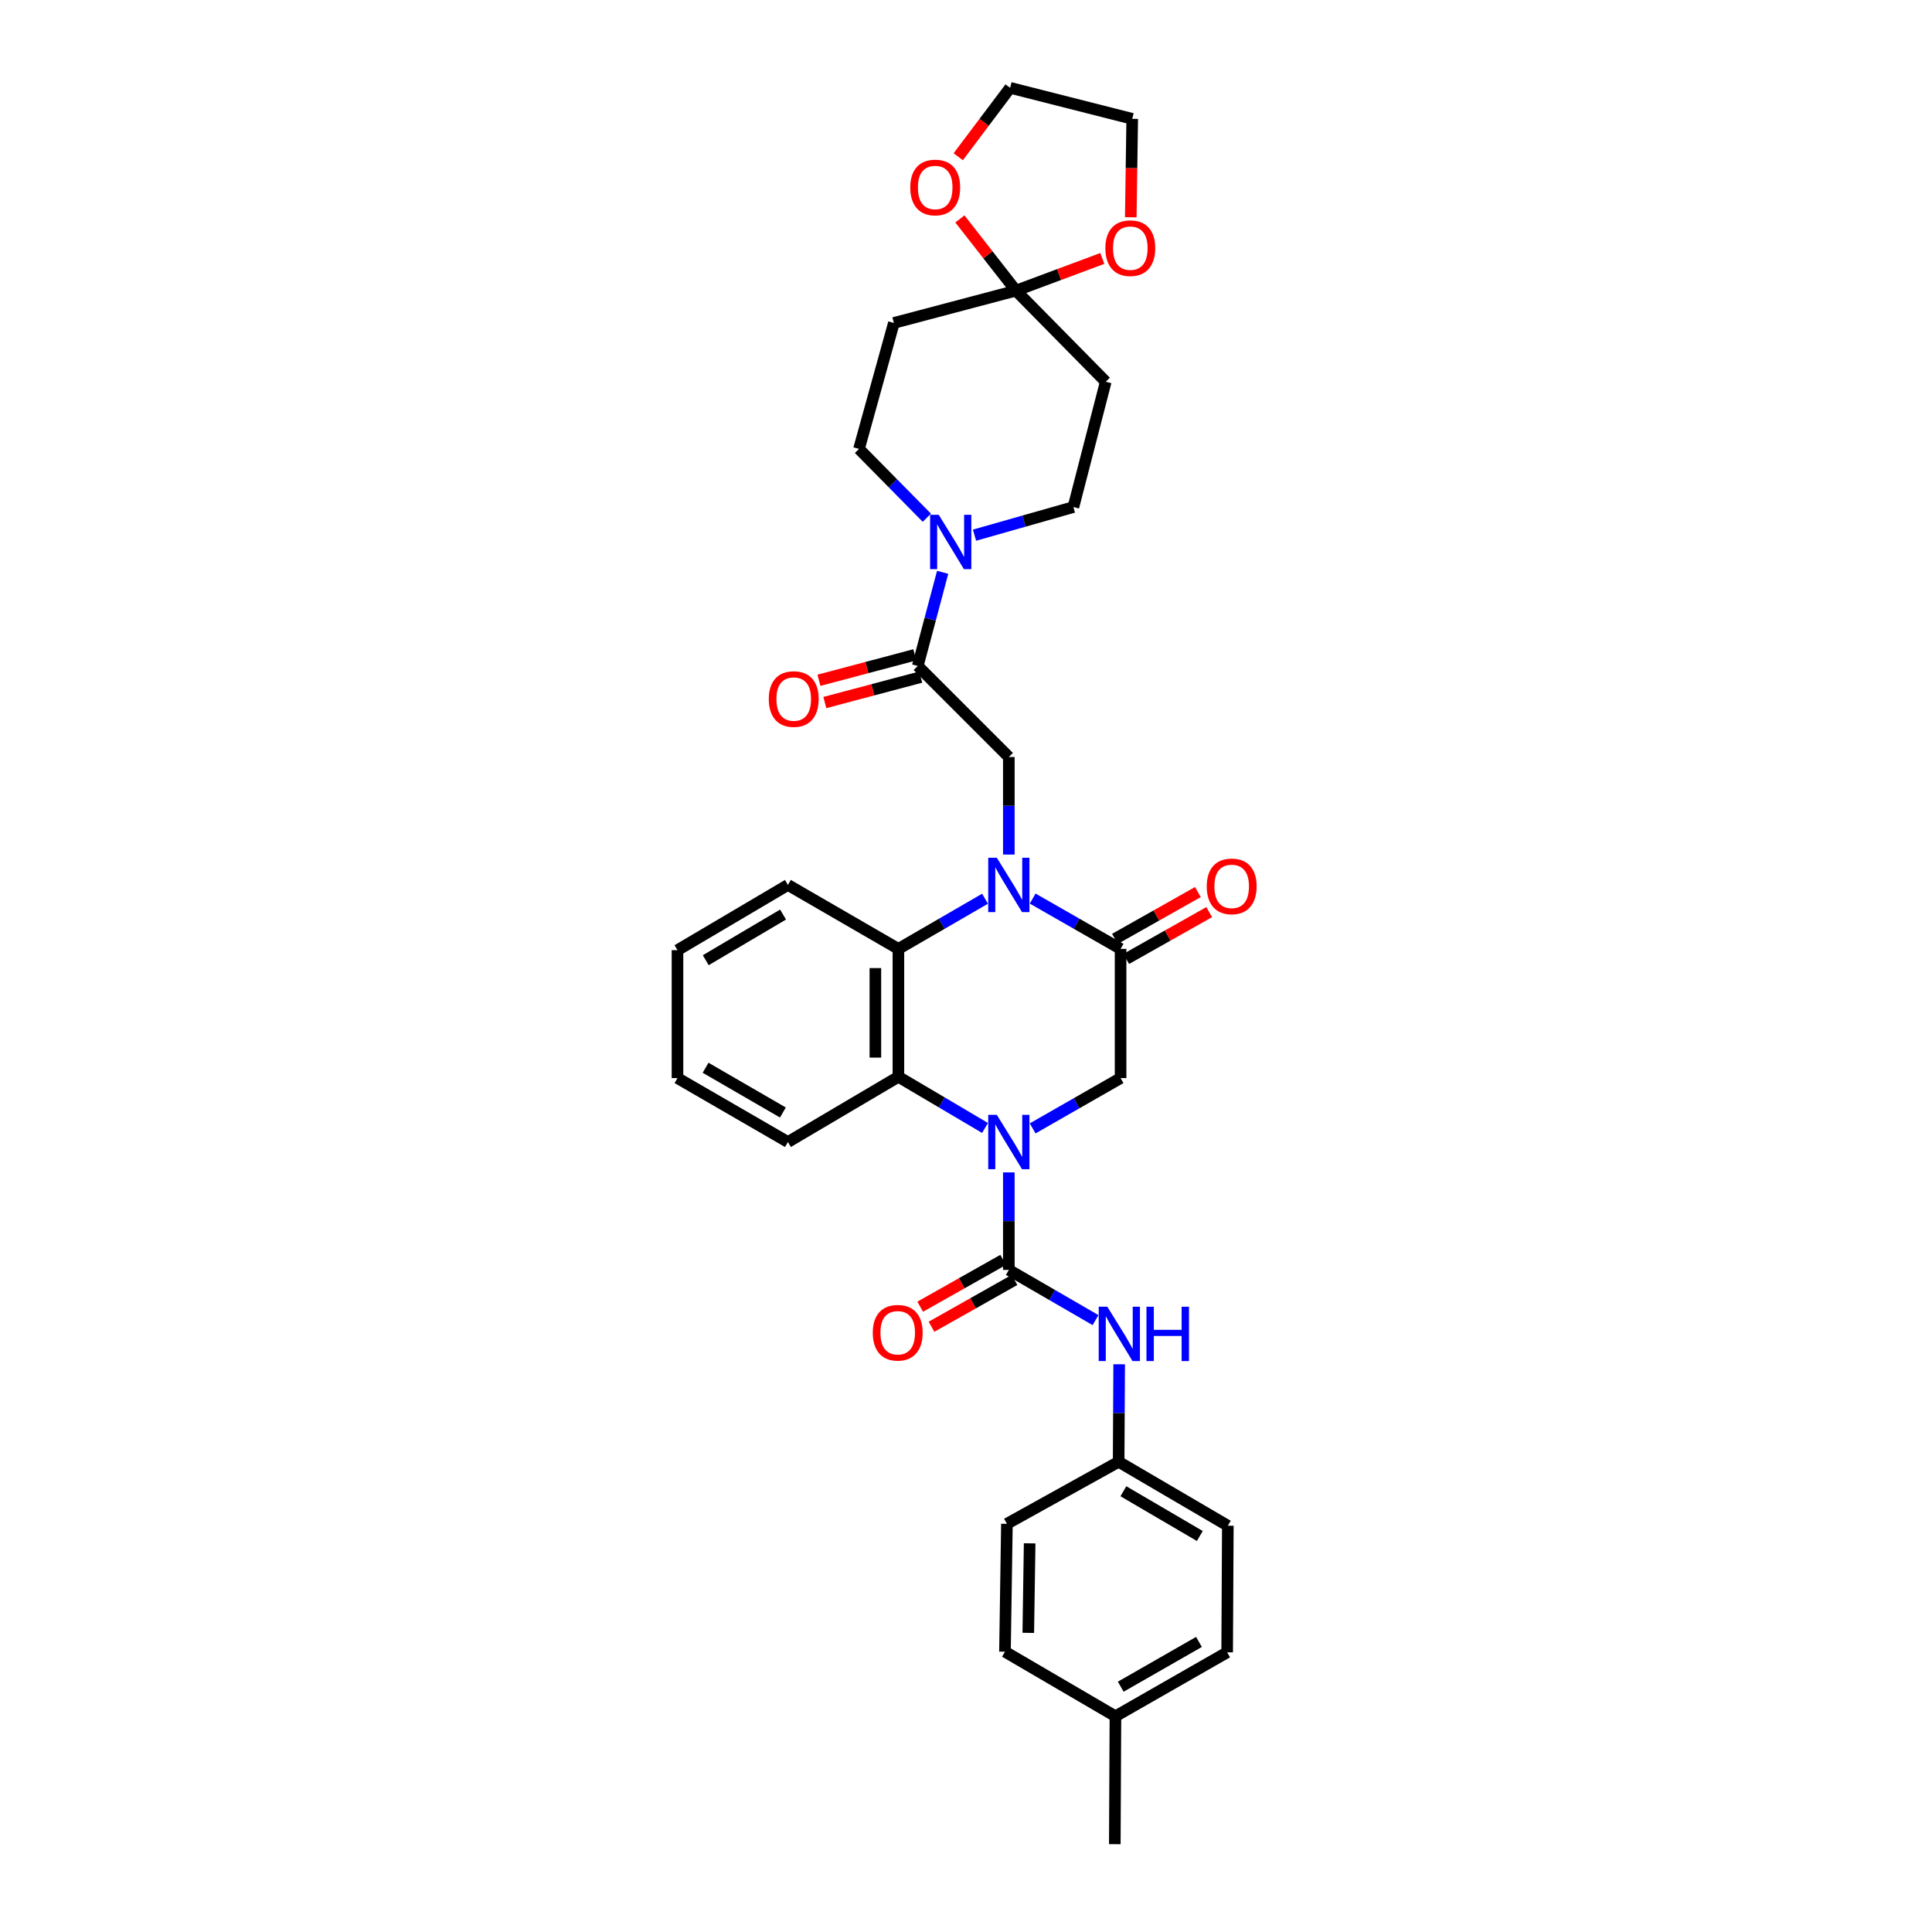 <?xml version='1.0' encoding='iso-8859-1'?>
<svg version='1.1' baseProfile='full'
              xmlns='http://www.w3.org/2000/svg'
                      xmlns:rdkit='http://www.rdkit.org/xml'
                      xmlns:xlink='http://www.w3.org/1999/xlink'
                  xml:space='preserve'
width='1000px' height='1000px' viewBox='0 0 1000 1000'>
<!-- END OF HEADER -->
<rect style='opacity:1.0;fill:#FFFFFF;stroke:none' width='1000' height='1000' x='0' y='0'> </rect>
<path class='bond-1' d='M 522.171,606.825 L 522.171,632.064' style='fill:none;fill-rule:evenodd;stroke:#0000FF;stroke-width:6px;stroke-linecap:butt;stroke-linejoin:miter;stroke-opacity:1' />
<path class='bond-1' d='M 522.171,632.064 L 522.171,657.304' style='fill:none;fill-rule:evenodd;stroke:#000000;stroke-width:6px;stroke-linecap:butt;stroke-linejoin:miter;stroke-opacity:1' />
<path class='bond-3' d='M 509.845,583.826 L 487.428,570.586' style='fill:none;fill-rule:evenodd;stroke:#0000FF;stroke-width:6px;stroke-linecap:butt;stroke-linejoin:miter;stroke-opacity:1' />
<path class='bond-3' d='M 487.428,570.586 L 465.011,557.345' style='fill:none;fill-rule:evenodd;stroke:#000000;stroke-width:6px;stroke-linecap:butt;stroke-linejoin:miter;stroke-opacity:1' />
<path class='bond-5' d='M 534.504,584.051 L 557.258,571.032' style='fill:none;fill-rule:evenodd;stroke:#0000FF;stroke-width:6px;stroke-linecap:butt;stroke-linejoin:miter;stroke-opacity:1' />
<path class='bond-5' d='M 557.258,571.032 L 580.013,558.014' style='fill:none;fill-rule:evenodd;stroke:#000000;stroke-width:6px;stroke-linecap:butt;stroke-linejoin:miter;stroke-opacity:1' />
<path class='bond-0' d='M 534.504,465.101 L 557.258,478.124' style='fill:none;fill-rule:evenodd;stroke:#0000FF;stroke-width:6px;stroke-linecap:butt;stroke-linejoin:miter;stroke-opacity:1' />
<path class='bond-0' d='M 557.258,478.124 L 580.013,491.148' style='fill:none;fill-rule:evenodd;stroke:#000000;stroke-width:6px;stroke-linecap:butt;stroke-linejoin:miter;stroke-opacity:1' />
<path class='bond-7' d='M 522.171,442.324 L 522.171,417.077' style='fill:none;fill-rule:evenodd;stroke:#0000FF;stroke-width:6px;stroke-linecap:butt;stroke-linejoin:miter;stroke-opacity:1' />
<path class='bond-7' d='M 522.171,417.077 L 522.171,391.831' style='fill:none;fill-rule:evenodd;stroke:#000000;stroke-width:6px;stroke-linecap:butt;stroke-linejoin:miter;stroke-opacity:1' />
<path class='bond-33' d='M 509.853,465.176 L 487.432,478.162' style='fill:none;fill-rule:evenodd;stroke:#0000FF;stroke-width:6px;stroke-linecap:butt;stroke-linejoin:miter;stroke-opacity:1' />
<path class='bond-33' d='M 487.432,478.162 L 465.011,491.148' style='fill:none;fill-rule:evenodd;stroke:#000000;stroke-width:6px;stroke-linecap:butt;stroke-linejoin:miter;stroke-opacity:1' />
<path class='bond-10' d='M 522.171,657.304 L 544.608,670.297' style='fill:none;fill-rule:evenodd;stroke:#000000;stroke-width:6px;stroke-linecap:butt;stroke-linejoin:miter;stroke-opacity:1' />
<path class='bond-10' d='M 544.608,670.297 L 567.045,683.29' style='fill:none;fill-rule:evenodd;stroke:#0000FF;stroke-width:6px;stroke-linecap:butt;stroke-linejoin:miter;stroke-opacity:1' />
<path class='bond-13' d='M 519.243,652.114 L 497.769,664.228' style='fill:none;fill-rule:evenodd;stroke:#000000;stroke-width:6px;stroke-linecap:butt;stroke-linejoin:miter;stroke-opacity:1' />
<path class='bond-13' d='M 497.769,664.228 L 476.294,676.343' style='fill:none;fill-rule:evenodd;stroke:#FF0000;stroke-width:6px;stroke-linecap:butt;stroke-linejoin:miter;stroke-opacity:1' />
<path class='bond-13' d='M 525.099,662.494 L 503.624,674.609' style='fill:none;fill-rule:evenodd;stroke:#000000;stroke-width:6px;stroke-linecap:butt;stroke-linejoin:miter;stroke-opacity:1' />
<path class='bond-13' d='M 503.624,674.609 L 482.15,686.723' style='fill:none;fill-rule:evenodd;stroke:#FF0000;stroke-width:6px;stroke-linecap:butt;stroke-linejoin:miter;stroke-opacity:1' />
<path class='bond-2' d='M 580.013,491.148 L 580.013,558.014' style='fill:none;fill-rule:evenodd;stroke:#000000;stroke-width:6px;stroke-linecap:butt;stroke-linejoin:miter;stroke-opacity:1' />
<path class='bond-16' d='M 582.941,496.338 L 604.412,484.224' style='fill:none;fill-rule:evenodd;stroke:#000000;stroke-width:6px;stroke-linecap:butt;stroke-linejoin:miter;stroke-opacity:1' />
<path class='bond-16' d='M 604.412,484.224 L 625.884,472.11' style='fill:none;fill-rule:evenodd;stroke:#FF0000;stroke-width:6px;stroke-linecap:butt;stroke-linejoin:miter;stroke-opacity:1' />
<path class='bond-16' d='M 577.085,485.958 L 598.556,473.844' style='fill:none;fill-rule:evenodd;stroke:#000000;stroke-width:6px;stroke-linecap:butt;stroke-linejoin:miter;stroke-opacity:1' />
<path class='bond-16' d='M 598.556,473.844 L 620.027,461.73' style='fill:none;fill-rule:evenodd;stroke:#FF0000;stroke-width:6px;stroke-linecap:butt;stroke-linejoin:miter;stroke-opacity:1' />
<path class='bond-4' d='M 465.011,557.345 L 465.011,491.148' style='fill:none;fill-rule:evenodd;stroke:#000000;stroke-width:6px;stroke-linecap:butt;stroke-linejoin:miter;stroke-opacity:1' />
<path class='bond-4' d='M 453.093,547.416 L 453.093,501.077' style='fill:none;fill-rule:evenodd;stroke:#000000;stroke-width:6px;stroke-linecap:butt;stroke-linejoin:miter;stroke-opacity:1' />
<path class='bond-23' d='M 465.011,557.345 L 407.825,591.106' style='fill:none;fill-rule:evenodd;stroke:#000000;stroke-width:6px;stroke-linecap:butt;stroke-linejoin:miter;stroke-opacity:1' />
<path class='bond-22' d='M 465.011,491.148 L 407.825,458.042' style='fill:none;fill-rule:evenodd;stroke:#000000;stroke-width:6px;stroke-linecap:butt;stroke-linejoin:miter;stroke-opacity:1' />
<path class='bond-6' d='M 475.029,344.702 L 522.171,391.831' style='fill:none;fill-rule:evenodd;stroke:#000000;stroke-width:6px;stroke-linecap:butt;stroke-linejoin:miter;stroke-opacity:1' />
<path class='bond-8' d='M 475.029,344.702 L 481.47,320.468' style='fill:none;fill-rule:evenodd;stroke:#000000;stroke-width:6px;stroke-linecap:butt;stroke-linejoin:miter;stroke-opacity:1' />
<path class='bond-8' d='M 481.47,320.468 L 487.912,296.234' style='fill:none;fill-rule:evenodd;stroke:#0000FF;stroke-width:6px;stroke-linecap:butt;stroke-linejoin:miter;stroke-opacity:1' />
<path class='bond-19' d='M 473.5,338.943 L 448.69,345.53' style='fill:none;fill-rule:evenodd;stroke:#000000;stroke-width:6px;stroke-linecap:butt;stroke-linejoin:miter;stroke-opacity:1' />
<path class='bond-19' d='M 448.69,345.53 L 423.88,352.117' style='fill:none;fill-rule:evenodd;stroke:#FF0000;stroke-width:6px;stroke-linecap:butt;stroke-linejoin:miter;stroke-opacity:1' />
<path class='bond-19' d='M 476.558,350.461 L 451.748,357.048' style='fill:none;fill-rule:evenodd;stroke:#000000;stroke-width:6px;stroke-linecap:butt;stroke-linejoin:miter;stroke-opacity:1' />
<path class='bond-19' d='M 451.748,357.048 L 426.938,363.635' style='fill:none;fill-rule:evenodd;stroke:#FF0000;stroke-width:6px;stroke-linecap:butt;stroke-linejoin:miter;stroke-opacity:1' />
<path class='bond-14' d='M 479.734,267.976 L 462.176,250.165' style='fill:none;fill-rule:evenodd;stroke:#0000FF;stroke-width:6px;stroke-linecap:butt;stroke-linejoin:miter;stroke-opacity:1' />
<path class='bond-14' d='M 462.176,250.165 L 444.618,232.355' style='fill:none;fill-rule:evenodd;stroke:#000000;stroke-width:6px;stroke-linecap:butt;stroke-linejoin:miter;stroke-opacity:1' />
<path class='bond-15' d='M 504.408,277.008 L 530.001,269.731' style='fill:none;fill-rule:evenodd;stroke:#0000FF;stroke-width:6px;stroke-linecap:butt;stroke-linejoin:miter;stroke-opacity:1' />
<path class='bond-15' d='M 530.001,269.731 L 555.594,262.455' style='fill:none;fill-rule:evenodd;stroke:#000000;stroke-width:6px;stroke-linecap:butt;stroke-linejoin:miter;stroke-opacity:1' />
<path class='bond-9' d='M 525.852,150.439 L 572.333,197.588' style='fill:none;fill-rule:evenodd;stroke:#000000;stroke-width:6px;stroke-linecap:butt;stroke-linejoin:miter;stroke-opacity:1' />
<path class='bond-17' d='M 525.852,150.439 L 511.347,131.877' style='fill:none;fill-rule:evenodd;stroke:#000000;stroke-width:6px;stroke-linecap:butt;stroke-linejoin:miter;stroke-opacity:1' />
<path class='bond-17' d='M 511.347,131.877 L 496.842,113.316' style='fill:none;fill-rule:evenodd;stroke:#FF0000;stroke-width:6px;stroke-linecap:butt;stroke-linejoin:miter;stroke-opacity:1' />
<path class='bond-18' d='M 525.852,150.439 L 548.203,142.103' style='fill:none;fill-rule:evenodd;stroke:#000000;stroke-width:6px;stroke-linecap:butt;stroke-linejoin:miter;stroke-opacity:1' />
<path class='bond-18' d='M 548.203,142.103 L 570.554,133.768' style='fill:none;fill-rule:evenodd;stroke:#FF0000;stroke-width:6px;stroke-linecap:butt;stroke-linejoin:miter;stroke-opacity:1' />
<path class='bond-36' d='M 525.852,150.439 L 462.667,167.157' style='fill:none;fill-rule:evenodd;stroke:#000000;stroke-width:6px;stroke-linecap:butt;stroke-linejoin:miter;stroke-opacity:1' />
<path class='bond-20' d='M 579.279,706.141 L 579.143,731.381' style='fill:none;fill-rule:evenodd;stroke:#0000FF;stroke-width:6px;stroke-linecap:butt;stroke-linejoin:miter;stroke-opacity:1' />
<path class='bond-20' d='M 579.143,731.381 L 579.007,756.621' style='fill:none;fill-rule:evenodd;stroke:#000000;stroke-width:6px;stroke-linecap:butt;stroke-linejoin:miter;stroke-opacity:1' />
<path class='bond-11' d='M 462.667,167.157 L 444.618,232.355' style='fill:none;fill-rule:evenodd;stroke:#000000;stroke-width:6px;stroke-linecap:butt;stroke-linejoin:miter;stroke-opacity:1' />
<path class='bond-12' d='M 572.333,197.588 L 555.594,262.455' style='fill:none;fill-rule:evenodd;stroke:#000000;stroke-width:6px;stroke-linecap:butt;stroke-linejoin:miter;stroke-opacity:1' />
<path class='bond-29' d='M 495.982,81.126 L 509.411,63.29' style='fill:none;fill-rule:evenodd;stroke:#FF0000;stroke-width:6px;stroke-linecap:butt;stroke-linejoin:miter;stroke-opacity:1' />
<path class='bond-29' d='M 509.411,63.29 L 522.84,45.455' style='fill:none;fill-rule:evenodd;stroke:#000000;stroke-width:6px;stroke-linecap:butt;stroke-linejoin:miter;stroke-opacity:1' />
<path class='bond-28' d='M 585.281,112.47 L 585.66,86.987' style='fill:none;fill-rule:evenodd;stroke:#FF0000;stroke-width:6px;stroke-linecap:butt;stroke-linejoin:miter;stroke-opacity:1' />
<path class='bond-28' d='M 585.66,86.987 L 586.038,61.504' style='fill:none;fill-rule:evenodd;stroke:#000000;stroke-width:6px;stroke-linecap:butt;stroke-linejoin:miter;stroke-opacity:1' />
<path class='bond-24' d='M 579.007,756.621 L 521.178,788.72' style='fill:none;fill-rule:evenodd;stroke:#000000;stroke-width:6px;stroke-linecap:butt;stroke-linejoin:miter;stroke-opacity:1' />
<path class='bond-25' d='M 579.007,756.621 L 635.524,789.713' style='fill:none;fill-rule:evenodd;stroke:#000000;stroke-width:6px;stroke-linecap:butt;stroke-linejoin:miter;stroke-opacity:1' />
<path class='bond-25' d='M 581.462,771.869 L 621.025,795.034' style='fill:none;fill-rule:evenodd;stroke:#000000;stroke-width:6px;stroke-linecap:butt;stroke-linejoin:miter;stroke-opacity:1' />
<path class='bond-21' d='M 577.345,888.341 L 635.173,855.242' style='fill:none;fill-rule:evenodd;stroke:#000000;stroke-width:6px;stroke-linecap:butt;stroke-linejoin:miter;stroke-opacity:1' />
<path class='bond-21' d='M 580.099,873.033 L 620.579,849.863' style='fill:none;fill-rule:evenodd;stroke:#000000;stroke-width:6px;stroke-linecap:butt;stroke-linejoin:miter;stroke-opacity:1' />
<path class='bond-30' d='M 577.345,888.341 L 577.02,954.545' style='fill:none;fill-rule:evenodd;stroke:#000000;stroke-width:6px;stroke-linecap:butt;stroke-linejoin:miter;stroke-opacity:1' />
<path class='bond-35' d='M 577.345,888.341 L 520.171,854.918' style='fill:none;fill-rule:evenodd;stroke:#000000;stroke-width:6px;stroke-linecap:butt;stroke-linejoin:miter;stroke-opacity:1' />
<path class='bond-34' d='M 407.825,458.042 L 350.665,491.803' style='fill:none;fill-rule:evenodd;stroke:#000000;stroke-width:6px;stroke-linecap:butt;stroke-linejoin:miter;stroke-opacity:1' />
<path class='bond-34' d='M 405.312,473.368 L 365.3,497.001' style='fill:none;fill-rule:evenodd;stroke:#000000;stroke-width:6px;stroke-linecap:butt;stroke-linejoin:miter;stroke-opacity:1' />
<path class='bond-32' d='M 407.825,591.106 L 350.665,558.014' style='fill:none;fill-rule:evenodd;stroke:#000000;stroke-width:6px;stroke-linecap:butt;stroke-linejoin:miter;stroke-opacity:1' />
<path class='bond-32' d='M 405.222,575.828 L 365.21,552.664' style='fill:none;fill-rule:evenodd;stroke:#000000;stroke-width:6px;stroke-linecap:butt;stroke-linejoin:miter;stroke-opacity:1' />
<path class='bond-27' d='M 521.178,788.72 L 520.171,854.918' style='fill:none;fill-rule:evenodd;stroke:#000000;stroke-width:6px;stroke-linecap:butt;stroke-linejoin:miter;stroke-opacity:1' />
<path class='bond-27' d='M 532.943,798.831 L 532.239,845.169' style='fill:none;fill-rule:evenodd;stroke:#000000;stroke-width:6px;stroke-linecap:butt;stroke-linejoin:miter;stroke-opacity:1' />
<path class='bond-26' d='M 635.524,789.713 L 635.173,855.242' style='fill:none;fill-rule:evenodd;stroke:#000000;stroke-width:6px;stroke-linecap:butt;stroke-linejoin:miter;stroke-opacity:1' />
<path class='bond-37' d='M 586.038,61.504 L 522.84,45.455' style='fill:none;fill-rule:evenodd;stroke:#000000;stroke-width:6px;stroke-linecap:butt;stroke-linejoin:miter;stroke-opacity:1' />
<path class='bond-31' d='M 350.665,491.803 L 350.665,558.014' style='fill:none;fill-rule:evenodd;stroke:#000000;stroke-width:6px;stroke-linecap:butt;stroke-linejoin:miter;stroke-opacity:1' />
<path  class='atom-0' d='M 515.954 577.043
L 525.17 591.941
Q 526.084 593.411, 527.554 596.072
Q 529.024 598.734, 529.103 598.893
L 529.103 577.043
L 532.838 577.043
L 532.838 605.17
L 528.984 605.17
L 519.092 588.882
Q 517.94 586.975, 516.709 584.79
Q 515.517 582.605, 515.159 581.93
L 515.159 605.17
L 511.504 605.17
L 511.504 577.043
L 515.954 577.043
' fill='#0000FF'/>
<path  class='atom-1' d='M 515.954 443.979
L 525.17 458.876
Q 526.084 460.346, 527.554 463.008
Q 529.024 465.67, 529.103 465.828
L 529.103 443.979
L 532.838 443.979
L 532.838 472.105
L 528.984 472.105
L 519.092 455.817
Q 517.94 453.91, 516.709 451.726
Q 515.517 449.541, 515.159 448.865
L 515.159 472.105
L 511.504 472.105
L 511.504 443.979
L 515.954 443.979
' fill='#0000FF'/>
<path  class='atom-9' d='M 485.874 266.447
L 495.091 281.345
Q 496.004 282.815, 497.474 285.476
Q 498.944 288.138, 499.024 288.297
L 499.024 266.447
L 502.758 266.447
L 502.758 294.574
L 498.904 294.574
L 489.013 278.286
Q 487.86 276.379, 486.629 274.194
Q 485.437 272.009, 485.08 271.334
L 485.08 294.574
L 481.425 294.574
L 481.425 266.447
L 485.874 266.447
' fill='#0000FF'/>
<path  class='atom-11' d='M 573.147 676.36
L 582.363 691.257
Q 583.277 692.727, 584.747 695.389
Q 586.217 698.05, 586.296 698.209
L 586.296 676.36
L 590.031 676.36
L 590.031 704.486
L 586.177 704.486
L 576.285 688.198
Q 575.133 686.291, 573.902 684.106
Q 572.71 681.921, 572.352 681.246
L 572.352 704.486
L 568.698 704.486
L 568.698 676.36
L 573.147 676.36
' fill='#0000FF'/>
<path  class='atom-11' d='M 593.407 676.36
L 597.221 676.36
L 597.221 688.317
L 611.602 688.317
L 611.602 676.36
L 615.416 676.36
L 615.416 704.486
L 611.602 704.486
L 611.602 691.496
L 597.221 691.496
L 597.221 704.486
L 593.407 704.486
L 593.407 676.36
' fill='#0000FF'/>
<path  class='atom-14' d='M 451.749 689.827
Q 451.749 683.074, 455.086 679.3
Q 458.423 675.525, 464.66 675.525
Q 470.897 675.525, 474.234 679.3
Q 477.571 683.074, 477.571 689.827
Q 477.571 696.66, 474.194 700.553
Q 470.818 704.407, 464.66 704.407
Q 458.463 704.407, 455.086 700.553
Q 451.749 696.7, 451.749 689.827
M 464.66 701.229
Q 468.951 701.229, 471.255 698.368
Q 473.599 695.468, 473.599 689.827
Q 473.599 684.305, 471.255 681.524
Q 468.951 678.704, 464.66 678.704
Q 460.37 678.704, 458.026 681.484
Q 455.722 684.265, 455.722 689.827
Q 455.722 695.508, 458.026 698.368
Q 460.37 701.229, 464.66 701.229
' fill='#FF0000'/>
<path  class='atom-17' d='M 624.606 458.784
Q 624.606 452.03, 627.943 448.256
Q 631.28 444.482, 637.517 444.482
Q 643.754 444.482, 647.091 448.256
Q 650.428 452.03, 650.428 458.784
Q 650.428 465.617, 647.052 469.51
Q 643.675 473.363, 637.517 473.363
Q 631.32 473.363, 627.943 469.51
Q 624.606 465.656, 624.606 458.784
M 637.517 470.185
Q 641.808 470.185, 644.112 467.325
Q 646.456 464.425, 646.456 458.784
Q 646.456 453.262, 644.112 450.481
Q 641.808 447.66, 637.517 447.66
Q 633.227 447.66, 630.883 450.441
Q 628.579 453.222, 628.579 458.784
Q 628.579 464.465, 630.883 467.325
Q 633.227 470.185, 637.517 470.185
' fill='#FF0000'/>
<path  class='atom-18' d='M 471.149 97.04
Q 471.149 90.286, 474.486 86.512
Q 477.823 82.738, 484.06 82.738
Q 490.297 82.738, 493.634 86.512
Q 496.971 90.286, 496.971 97.04
Q 496.971 103.873, 493.594 107.766
Q 490.218 111.619, 484.06 111.619
Q 477.863 111.619, 474.486 107.766
Q 471.149 103.912, 471.149 97.04
M 484.06 108.441
Q 488.35 108.441, 490.655 105.581
Q 492.998 102.681, 492.998 97.04
Q 492.998 91.518, 490.655 88.737
Q 488.35 85.916, 484.06 85.916
Q 479.769 85.916, 477.426 88.697
Q 475.121 91.478, 475.121 97.04
Q 475.121 102.72, 477.426 105.581
Q 479.769 108.441, 484.06 108.441
' fill='#FF0000'/>
<path  class='atom-19' d='M 572.134 128.443
Q 572.134 121.69, 575.471 117.916
Q 578.808 114.142, 585.045 114.142
Q 591.282 114.142, 594.619 117.916
Q 597.956 121.69, 597.956 128.443
Q 597.956 135.276, 594.579 139.17
Q 591.203 143.023, 585.045 143.023
Q 578.848 143.023, 575.471 139.17
Q 572.134 135.316, 572.134 128.443
M 585.045 139.845
Q 589.335 139.845, 591.64 136.985
Q 593.984 134.085, 593.984 128.443
Q 593.984 122.921, 591.64 120.141
Q 589.335 117.32, 585.045 117.32
Q 580.755 117.32, 578.411 120.101
Q 576.107 122.882, 576.107 128.443
Q 576.107 134.124, 578.411 136.985
Q 580.755 139.845, 585.045 139.845
' fill='#FF0000'/>
<path  class='atom-20' d='M 397.926 361.824
Q 397.926 355.071, 401.263 351.297
Q 404.6 347.523, 410.837 347.523
Q 417.074 347.523, 420.411 351.297
Q 423.748 355.071, 423.748 361.824
Q 423.748 368.657, 420.372 372.55
Q 416.995 376.404, 410.837 376.404
Q 404.64 376.404, 401.263 372.55
Q 397.926 368.697, 397.926 361.824
M 410.837 373.226
Q 415.128 373.226, 417.432 370.365
Q 419.776 367.465, 419.776 361.824
Q 419.776 356.302, 417.432 353.521
Q 415.128 350.701, 410.837 350.701
Q 406.547 350.701, 404.203 353.482
Q 401.899 356.262, 401.899 361.824
Q 401.899 367.505, 404.203 370.365
Q 406.547 373.226, 410.837 373.226
' fill='#FF0000'/>
</svg>
